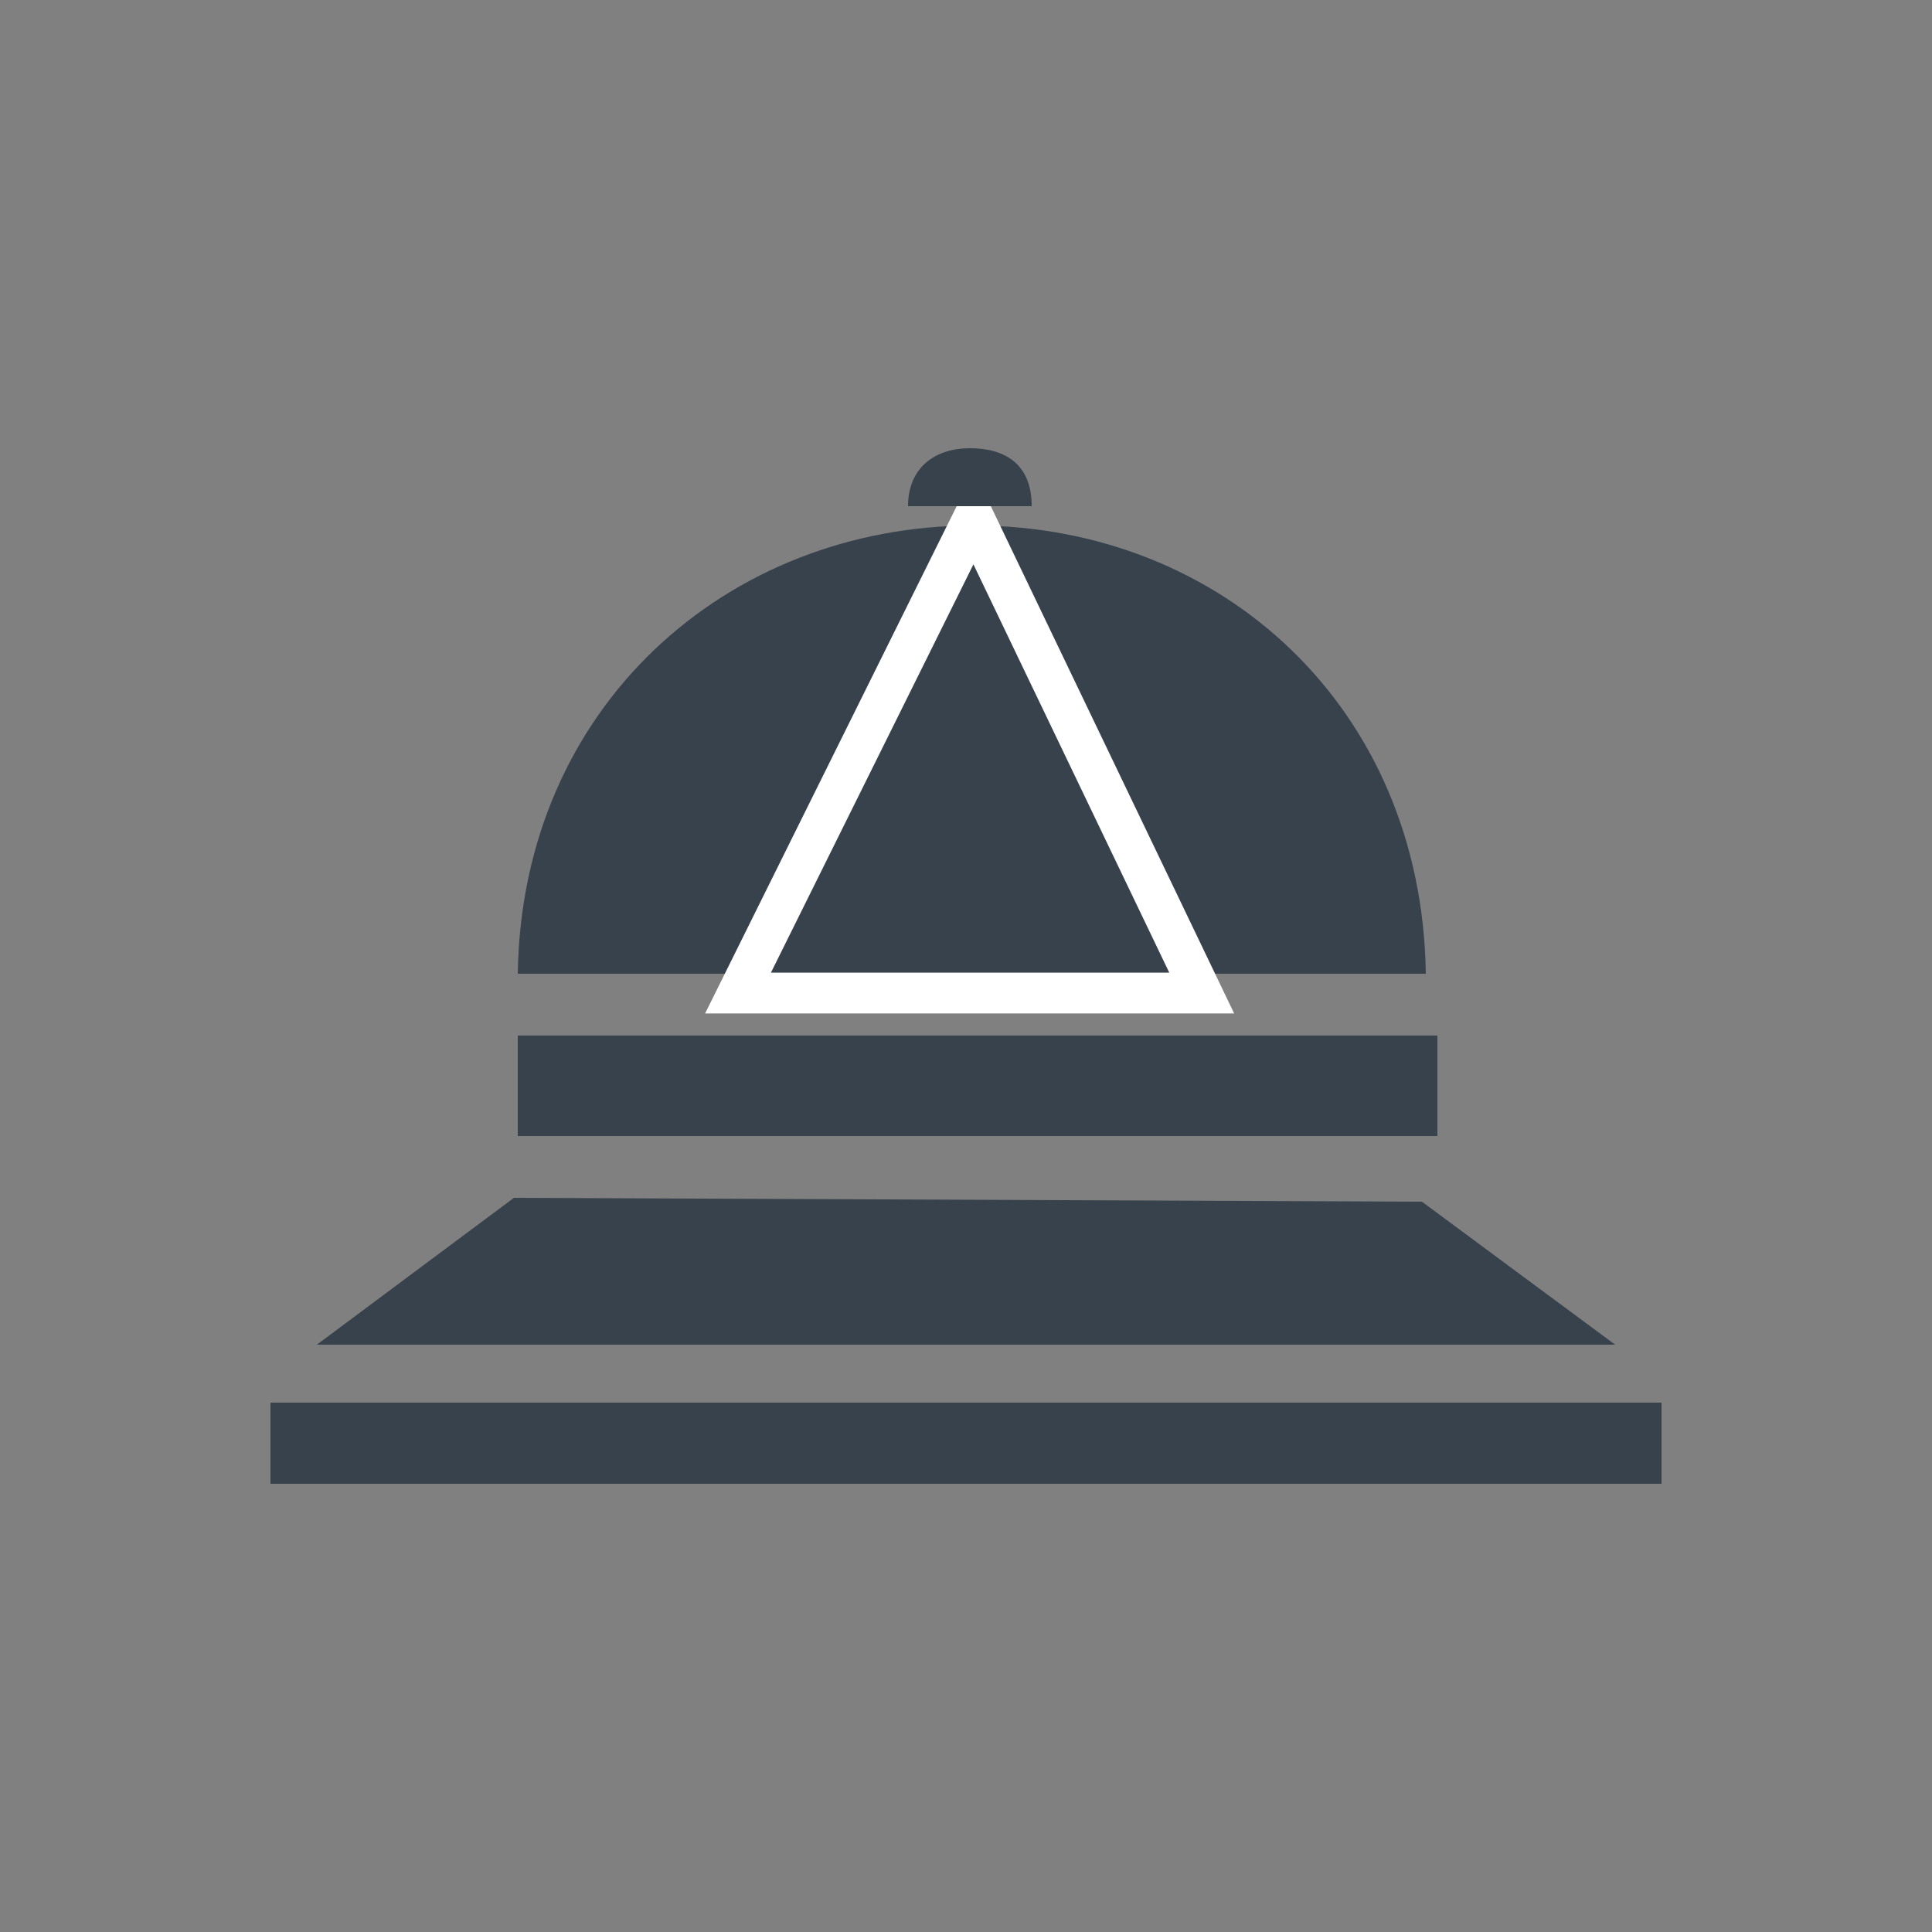 <?xml version="1.0" encoding="utf-8"?>
<!-- Generator: Adobe Illustrator 19.0.0, SVG Export Plug-In . SVG Version: 6.00 Build 0)  -->
<svg version="1.1" id="Layer_1" xmlns="http://www.w3.org/2000/svg" xmlns:xlink="http://www.w3.org/1999/xlink" x="0px" y="0px"
	 viewBox="0 0 50 50" style="enable-background:new 0 0 50 50;" xml:space="preserve">
<rect x="0" y="0" width="50" height="50" fill="#808080" stroke="none"/>
<style type="text/css">
	.st0{fill:#38424D;}
	.st1{fill:none;stroke:#FFFFFF;stroke-width:1.057;stroke-miterlimit:10;}
</style>
<g id="XMLID_1_">
	<path id="XMLID_8_" class="st0" d="M36.9,25.2c-0.1-6.9-5.3-11.6-11.7-11.6c-6.4,0-11.7,4.7-11.8,11.6H36.9L36.9,25.2z"/>
	<rect id="XMLID_7_" x="13.4" y="26.8" class="st0" width="23.8" height="2.6"/>
	<polygon id="XMLID_6_" class="st0" points="8.2,34.8 13.3,31 36.8,31.1 41.8,34.8 	"/>
	<rect id="XMLID_5_" x="7" y="36.3" class="st0" width="36" height="2.1"/>
	<polygon id="XMLID_4_" class="st0" points="25.2,13.4 19.1,25.7 31.1,25.7 	"/>
	<polygon id="XMLID_3_" class="st1" points="25.2,13.4 19.1,25.7 31.1,25.7 	"/>
	<path id="XMLID_2_" class="st0" d="M26.7,13.1c0-1.1-0.7-1.5-1.6-1.5c-0.9,0-1.6,0.5-1.6,1.5H26.7L26.7,13.1z"/>
</g>
</svg>
